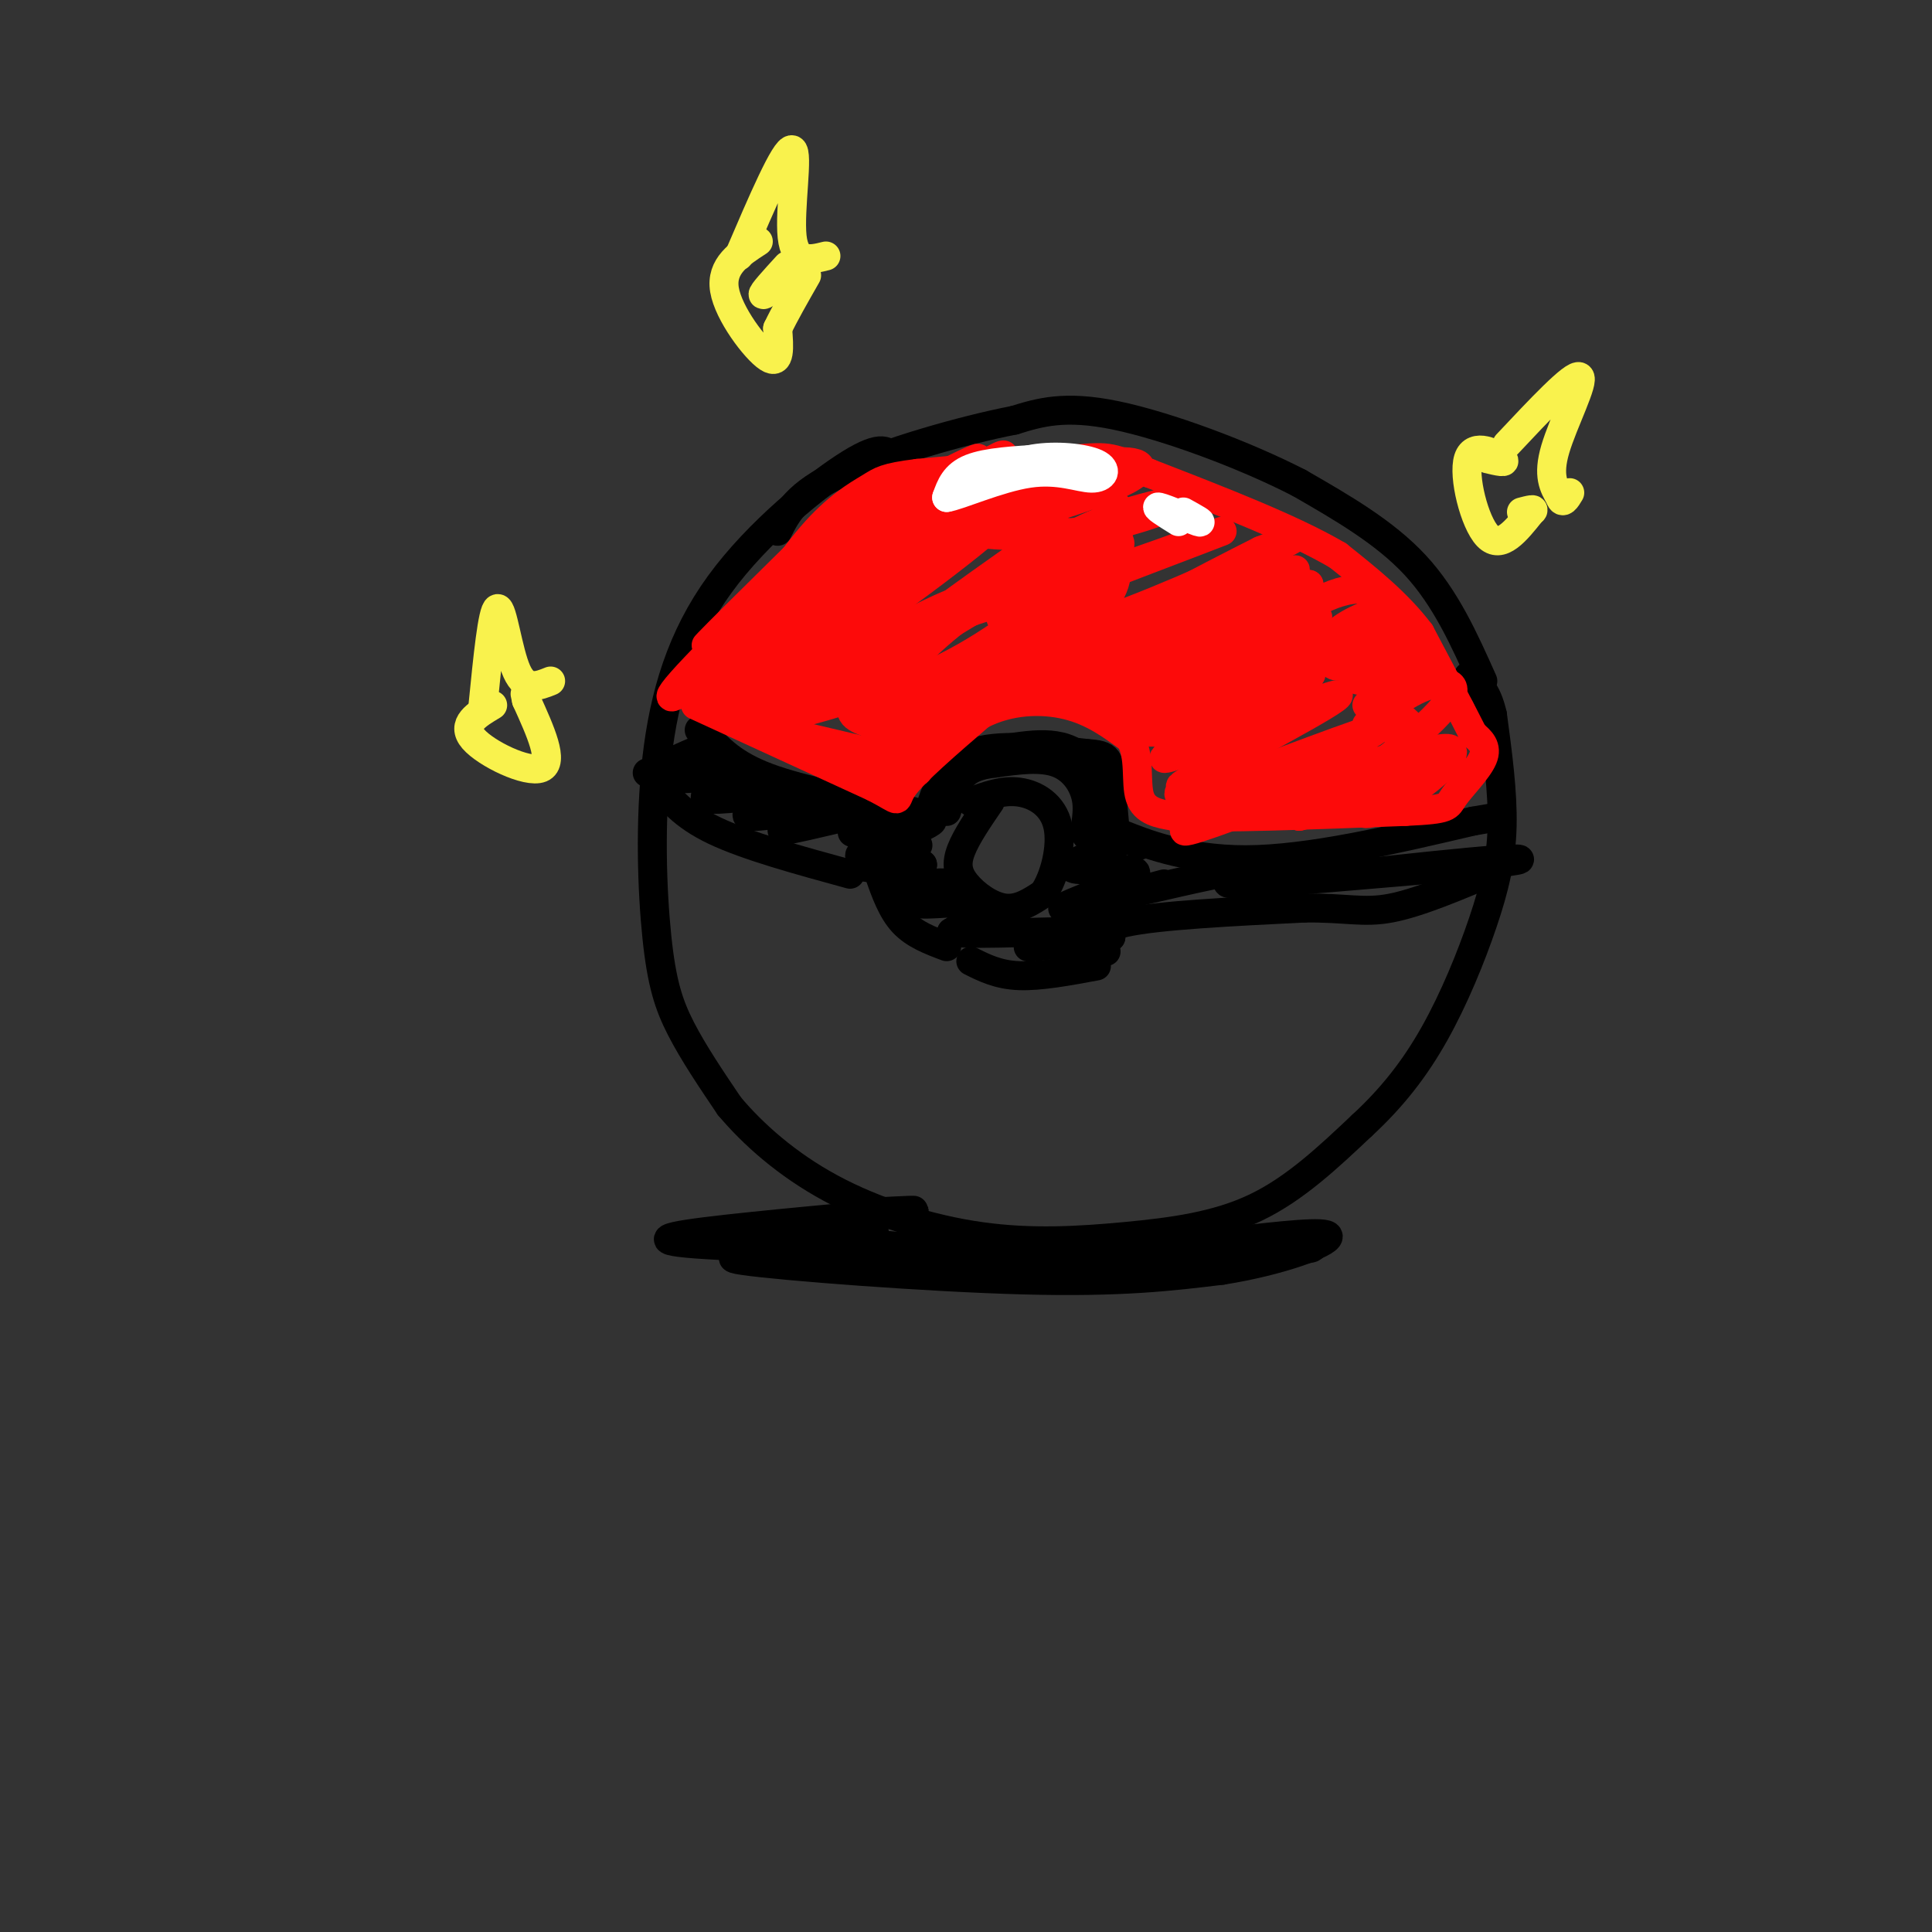 <svg viewBox='0 0 400 400' version='1.1' xmlns='http://www.w3.org/2000/svg' xmlns:xlink='http://www.w3.org/1999/xlink'><rect x="0" y="0" width="400" height="400" fill="#333333" stroke="none"/><g fill='none' stroke='rgb(0,0,0)' stroke-width='6' stroke-linecap='round' stroke-linejoin='round'><path d='M185,95c-1.134,-1.583 -2.268,-3.166 -9,1c-6.732,4.166 -19.061,14.080 -27,25c-7.939,10.920 -11.489,22.844 -13,36c-1.511,13.156 -0.984,27.542 0,37c0.984,9.458 2.424,13.988 5,19c2.576,5.012 6.288,10.506 10,16'/><path d='M151,229c4.813,5.730 11.845,12.055 21,17c9.155,4.945 20.433,8.511 31,10c10.567,1.489 20.422,0.901 30,0c9.578,-0.901 18.879,-2.115 27,-6c8.121,-3.885 15.060,-10.443 22,-17'/><path d='M282,233c6.265,-5.785 10.927,-11.746 15,-19c4.073,-7.254 7.558,-15.799 10,-23c2.442,-7.201 3.841,-13.057 4,-20c0.159,-6.943 -0.920,-14.971 -2,-23'/><path d='M309,148c-1.167,-5.167 -3.083,-6.583 -5,-8'/><path d='M307,141c-3.833,-8.583 -7.667,-17.167 -14,-24c-6.333,-6.833 -15.167,-11.917 -24,-17'/><path d='M269,100c-11.244,-5.800 -27.356,-11.800 -38,-14c-10.644,-2.200 -15.822,-0.600 -21,1'/><path d='M210,87c-10.689,2.067 -26.911,6.733 -36,11c-9.089,4.267 -11.044,8.133 -13,12'/><path d='M192,169c1.750,-5.417 3.500,-10.833 9,-13c5.500,-2.167 14.750,-1.083 24,0'/><path d='M225,156c4.743,0.309 4.601,1.083 5,6c0.399,4.917 1.338,13.978 1,13c-0.338,-0.978 -1.954,-11.994 -6,-17c-4.046,-5.006 -10.523,-4.003 -17,-3'/><path d='M208,155c-4.667,0.833 -7.833,4.417 -11,8'/><path d='M205,166c-2.458,3.601 -4.917,7.202 -6,10c-1.083,2.798 -0.792,4.792 1,7c1.792,2.208 5.083,4.631 8,5c2.917,0.369 5.458,-1.315 8,-3'/><path d='M216,185c2.274,-3.190 3.958,-9.667 3,-14c-0.958,-4.333 -4.560,-6.524 -8,-7c-3.440,-0.476 -6.720,0.762 -10,2'/><path d='M236,175c-3.000,-1.578 -6.000,-3.156 -3,-2c3.000,1.156 12.000,5.044 25,5c13.000,-0.044 30.000,-4.022 47,-8'/><path d='M305,170c7.833,-1.333 3.917,-0.667 0,0'/><path d='M189,168c-11.417,-2.167 -22.833,-4.333 -30,-7c-7.167,-2.667 -10.083,-5.833 -13,-9'/><path d='M146,152c-2.167,-1.500 -1.083,-0.750 0,0'/><path d='M136,162c2.667,3.417 5.333,6.833 12,10c6.667,3.167 17.333,6.083 28,9'/><path d='M182,181c1.333,3.750 2.667,7.500 5,10c2.333,2.500 5.667,3.750 9,5'/><path d='M201,199c2.833,1.417 5.667,2.833 10,3c4.333,0.167 10.167,-0.917 16,-2'/><path d='M229,197c-1.417,-2.250 -2.833,-4.500 4,-6c6.833,-1.500 21.917,-2.250 37,-3'/><path d='M270,188c8.778,-0.111 12.222,1.111 18,0c5.778,-1.111 13.889,-4.556 22,-8'/><path d='M134,160c6.226,-2.864 12.453,-5.729 12,-5c-0.453,0.729 -7.585,5.051 -6,6c1.585,0.949 11.888,-1.475 13,-1c1.112,0.475 -6.968,3.850 -7,5c-0.032,1.150 7.984,0.075 16,-1'/><path d='M162,164c-0.339,1.159 -9.187,4.555 -7,5c2.187,0.445 15.409,-2.063 18,-2c2.591,0.063 -5.450,2.697 -9,4c-3.550,1.303 -2.610,1.274 3,0c5.610,-1.274 15.888,-3.793 19,-4c3.112,-0.207 -0.944,1.896 -5,4'/><path d='M181,171c-2.675,1.094 -6.862,1.828 -3,1c3.862,-0.828 15.772,-3.219 15,-2c-0.772,1.219 -14.228,6.048 -15,7c-0.772,0.952 11.138,-1.975 12,-2c0.862,-0.025 -9.325,2.850 -11,4c-1.675,1.150 5.163,0.575 12,0'/><path d='M191,179c0.246,0.976 -5.138,3.416 -4,4c1.138,0.584 8.800,-0.689 9,0c0.200,0.689 -7.062,3.339 -6,4c1.062,0.661 10.446,-0.668 13,0c2.554,0.668 -1.723,3.334 -6,6'/><path d='M197,193c5.750,0.726 23.125,-0.458 26,0c2.875,0.458 -8.750,2.560 -10,3c-1.250,0.440 7.875,-0.780 17,-2'/><path d='M230,194c-0.716,0.736 -11.004,3.577 -10,2c1.004,-1.577 13.302,-7.572 13,-9c-0.302,-1.428 -13.205,1.710 -13,1c0.205,-0.710 13.517,-5.268 15,-7c1.483,-1.732 -8.862,-0.638 -12,-1c-3.138,-0.362 0.931,-2.181 5,-4'/><path d='M228,176c1.544,-1.952 2.906,-4.832 2,-5c-0.906,-0.168 -4.078,2.378 -5,2c-0.922,-0.378 0.406,-3.679 0,-7c-0.406,-3.321 -2.544,-6.663 -6,-8c-3.456,-1.337 -8.228,-0.668 -13,0'/><path d='M206,158c-3.444,0.356 -5.556,1.244 -7,3c-1.444,1.756 -2.222,4.378 -3,7'/><path d='M241,183c-5.206,1.381 -10.411,2.762 -7,2c3.411,-0.762 15.440,-3.668 23,-5c7.560,-1.332 10.651,-1.089 7,0c-3.651,1.089 -14.043,3.026 -8,3c6.043,-0.026 28.522,-2.013 51,-4'/><path d='M307,179c9.933,-0.978 9.267,-1.422 3,-1c-6.267,0.422 -18.133,1.711 -30,3'/></g>
<g fill='none' stroke='rgb(253,10,10)' stroke-width='6' stroke-linecap='round' stroke-linejoin='round'><path d='M173,107c-15.518,15.268 -31.036,30.536 -26,26c5.036,-4.536 30.625,-28.875 31,-29c0.375,-0.125 -24.464,23.964 -34,34c-9.536,10.036 -3.768,6.018 2,2'/><path d='M144,146c0.000,0.000 37.000,17.000 37,17'/><path d='M181,163c6.378,3.311 3.822,3.089 6,0c2.178,-3.089 9.089,-9.044 16,-15'/><path d='M203,148c5.911,-3.089 12.689,-3.311 18,-2c5.311,1.311 9.156,4.156 13,7'/><path d='M234,153c2.156,3.578 1.044,9.022 2,12c0.956,2.978 3.978,3.489 7,4'/><path d='M243,169c9.167,0.500 28.583,-0.250 48,-1'/><path d='M291,168c9.310,-0.417 8.583,-0.958 10,-3c1.417,-2.042 4.976,-5.583 6,-8c1.024,-2.417 -0.488,-3.708 -2,-5'/><path d='M305,152c-2.167,-4.333 -6.583,-12.667 -11,-21'/><path d='M294,131c-4.667,-6.167 -10.833,-11.083 -17,-16'/><path d='M277,115c-9.333,-5.500 -24.167,-11.250 -39,-17'/><path d='M238,98c-7.933,-3.444 -8.267,-3.556 -15,-3c-6.733,0.556 -19.867,1.778 -33,3'/><path d='M190,98c-6.869,0.857 -7.542,1.500 -10,3c-2.458,1.500 -6.702,3.857 -12,10c-5.298,6.143 -11.649,16.071 -18,26'/><path d='M150,137c-3.630,5.860 -3.705,7.509 -1,3c2.705,-4.509 8.190,-15.175 20,-25c11.810,-9.825 29.946,-18.807 33,-20c3.054,-1.193 -8.973,5.404 -21,12'/><path d='M181,107c-5.239,2.800 -7.836,3.800 -14,11c-6.164,7.200 -15.895,20.598 -14,20c1.895,-0.598 15.417,-15.193 30,-27c14.583,-11.807 30.229,-20.824 23,-15c-7.229,5.824 -37.331,26.491 -50,37c-12.669,10.509 -7.905,10.860 -2,8c5.905,-2.860 12.953,-8.930 20,-15'/><path d='M174,126c14.122,-10.329 39.428,-28.652 34,-25c-5.428,3.652 -41.589,29.278 -53,39c-11.411,9.722 1.928,3.541 18,-7c16.072,-10.541 34.878,-25.440 33,-25c-1.878,0.440 -24.439,16.220 -47,32'/><path d='M159,140c-6.993,5.238 -0.977,2.334 0,3c0.977,0.666 -3.085,4.902 7,0c10.085,-4.902 34.316,-18.942 31,-18c-3.316,0.942 -34.179,16.866 -40,22c-5.821,5.134 13.398,-0.521 21,-3c7.602,-2.479 3.585,-1.783 2,-2c-1.585,-0.217 -0.739,-1.348 -4,-1c-3.261,0.348 -10.631,2.174 -18,4'/><path d='M158,145c-4.951,1.315 -8.329,2.603 -1,5c7.329,2.397 25.364,5.902 31,8c5.636,2.098 -1.129,2.789 -5,3c-3.871,0.211 -4.850,-0.059 -4,0c0.850,0.059 3.529,0.445 9,-3c5.471,-3.445 13.736,-10.723 22,-18'/><path d='M210,140c9.569,-7.604 22.493,-17.615 16,-15c-6.493,2.615 -32.403,17.856 -41,24c-8.597,6.144 0.119,3.192 8,0c7.881,-3.192 14.927,-6.623 21,-11c6.073,-4.377 11.174,-9.700 14,-13c2.826,-3.300 3.379,-4.578 -2,-4c-5.379,0.578 -16.689,3.011 -23,5c-6.311,1.989 -7.622,3.536 -12,7c-4.378,3.464 -11.822,8.847 -14,12c-2.178,3.153 0.911,4.077 4,5'/><path d='M181,150c0.300,1.714 -0.950,3.498 7,0c7.950,-3.498 25.101,-12.277 34,-19c8.899,-6.723 9.547,-11.389 9,-14c-0.547,-2.611 -2.289,-3.167 -7,-2c-4.711,1.167 -12.389,4.059 -20,9c-7.611,4.941 -15.153,11.933 -19,17c-3.847,5.067 -3.997,8.210 -2,10c1.997,1.790 6.142,2.226 12,-1c5.858,-3.226 13.429,-10.113 21,-17'/><path d='M228,111c-3.401,-0.254 -6.802,-0.509 -8,-1c-1.198,-0.491 -0.192,-1.219 -9,5c-8.808,6.219 -27.430,19.384 -33,25c-5.570,5.616 1.911,3.684 8,2c6.089,-1.684 10.786,-3.119 17,-6c6.214,-2.881 13.946,-7.206 19,-11c5.054,-3.794 7.432,-7.055 9,-10c1.568,-2.945 2.328,-5.573 -9,0c-11.328,5.573 -34.742,19.347 -41,25c-6.258,5.653 4.641,3.187 15,-2c10.359,-5.187 20.180,-13.093 30,-21'/><path d='M226,117c6.062,-5.311 6.218,-8.090 6,-10c-0.218,-1.910 -0.810,-2.953 -4,-4c-3.190,-1.047 -8.980,-2.098 -17,0c-8.020,2.098 -18.272,7.346 -13,7c5.272,-0.346 26.069,-6.288 34,-10c7.931,-3.712 2.998,-5.196 -4,-4c-6.998,1.196 -16.061,5.073 -22,8c-5.939,2.927 -8.753,4.903 -5,6c3.753,1.097 14.072,1.313 23,0c8.928,-1.313 16.464,-4.157 24,-7'/><path d='M248,103c0.139,-0.531 -11.513,1.640 -20,5c-8.487,3.360 -13.810,7.908 -16,10c-2.190,2.092 -1.246,1.727 -2,3c-0.754,1.273 -3.206,4.183 8,1c11.206,-3.183 36.068,-12.461 35,-12c-1.068,0.461 -28.067,10.659 -39,15c-10.933,4.341 -5.800,2.823 -4,3c1.800,0.177 0.266,2.047 2,3c1.734,0.953 6.736,0.987 18,-3c11.264,-3.987 28.790,-11.996 35,-15c6.210,-3.004 1.105,-1.002 -4,1'/><path d='M261,114c-10.480,5.251 -34.681,17.879 -44,24c-9.319,6.121 -3.757,5.737 12,-1c15.757,-6.737 41.708,-19.826 39,-19c-2.708,0.826 -34.075,15.569 -44,22c-9.925,6.431 1.593,4.552 13,0c11.407,-4.552 22.704,-11.776 34,-19'/><path d='M271,121c-4.566,1.751 -32.981,15.627 -41,21c-8.019,5.373 4.357,2.241 18,-3c13.643,-5.241 28.554,-12.592 24,-11c-4.554,1.592 -28.571,12.128 -37,17c-8.429,4.872 -1.269,4.081 10,0c11.269,-4.081 26.648,-11.452 30,-13c3.352,-1.548 -5.324,2.726 -14,7'/><path d='M261,139c-6.338,2.745 -15.185,6.106 -20,9c-4.815,2.894 -5.600,5.320 4,2c9.600,-3.320 29.583,-12.385 26,-10c-3.583,2.385 -30.734,16.219 -30,17c0.734,0.781 29.353,-11.491 35,-13c5.647,-1.509 -11.676,7.746 -29,17'/><path d='M247,161c-4.616,2.820 -1.655,1.369 -2,2c-0.345,0.631 -3.996,3.345 6,0c9.996,-3.345 33.640,-12.747 34,-12c0.360,0.747 -22.563,11.644 -33,17c-10.437,5.356 -8.387,5.173 3,1c11.387,-4.173 32.111,-12.335 36,-13c3.889,-0.665 -9.055,6.168 -22,13'/><path d='M269,169c4.518,-0.910 26.813,-9.684 31,-11c4.187,-1.316 -9.734,4.827 -15,8c-5.266,3.173 -1.875,3.376 4,0c5.875,-3.376 14.236,-10.332 11,-11c-3.236,-0.668 -18.067,4.952 -23,7c-4.933,2.048 0.034,0.524 5,-1'/><path d='M282,161c5.066,-3.496 15.232,-11.736 18,-16c2.768,-4.264 -1.862,-4.551 -7,-2c-5.138,2.551 -10.785,7.939 -10,7c0.785,-0.939 8.000,-8.205 10,-12c2.000,-3.795 -1.217,-4.120 -5,-3c-3.783,1.120 -8.134,3.686 -8,5c0.134,1.314 4.753,1.375 7,-1c2.247,-2.375 2.124,-7.188 2,-12'/><path d='M289,127c-1.962,-1.487 -7.868,0.794 -11,3c-3.132,2.206 -3.492,4.337 -3,6c0.492,1.663 1.836,2.858 4,1c2.164,-1.858 5.149,-6.771 6,-10c0.851,-3.229 -0.432,-4.776 -3,-5c-2.568,-0.224 -6.421,0.873 -10,3c-3.579,2.127 -6.884,5.283 -5,8c1.884,2.717 8.959,4.996 13,3c4.041,-1.996 5.050,-8.268 5,-8c-0.050,0.268 -1.157,7.077 0,12c1.157,4.923 4.579,7.962 8,11'/><path d='M293,151c1.422,2.733 0.978,4.067 -1,3c-1.978,-1.067 -5.489,-4.533 -9,-8'/></g>
<g fill='none' stroke='rgb(0,0,0)' stroke-width='6' stroke-linecap='round' stroke-linejoin='round'><path d='M180,251c6.726,-0.375 13.452,-0.750 6,0c-7.452,0.750 -29.083,2.625 -40,4c-10.917,1.375 -11.119,2.250 6,3c17.119,0.750 51.560,1.375 86,2'/><path d='M238,260c23.467,-0.178 39.133,-1.622 32,-2c-7.133,-0.378 -37.067,0.311 -67,1'/><path d='M203,259c-13.333,0.167 -13.167,0.083 -13,0'/></g>
<g fill='none' stroke='rgb(249,242,77)' stroke-width='6' stroke-linecap='round' stroke-linejoin='round'><path d='M153,53c4.800,-11.200 9.600,-22.400 11,-22c1.400,0.400 -0.600,12.400 0,18c0.600,5.600 3.800,4.800 7,4'/><path d='M157,50c-3.911,2.533 -7.822,5.067 -7,10c0.822,4.933 6.378,12.267 9,14c2.622,1.733 2.311,-2.133 2,-6'/><path d='M161,68c1.333,-2.833 3.667,-6.917 6,-11'/><path d='M165,56c-3.333,2.583 -6.667,5.167 -7,5c-0.333,-0.167 2.333,-3.083 5,-6'/><path d='M312,92c6.911,-7.356 13.822,-14.711 15,-14c1.178,0.711 -3.378,9.489 -5,15c-1.622,5.511 -0.311,7.756 1,10'/><path d='M323,103c0.500,1.500 1.250,0.250 2,-1'/><path d='M308,95c2.125,0.506 4.250,1.012 3,0c-1.250,-1.012 -5.875,-3.542 -7,0c-1.125,3.542 1.250,13.155 4,16c2.750,2.845 5.875,-1.077 9,-5'/><path d='M317,106c1.167,-0.833 -0.417,-0.417 -2,0'/><path d='M100,146c0.978,-9.844 1.956,-19.689 3,-20c1.044,-0.311 2.156,8.911 4,13c1.844,4.089 4.422,3.044 7,2'/><path d='M102,146c-3.311,1.978 -6.622,3.956 -4,7c2.622,3.044 11.178,7.156 14,6c2.822,-1.156 -0.089,-7.578 -3,-14'/><path d='M109,145c-0.500,-2.333 -0.250,-1.167 0,0'/></g>
<g fill='none' stroke='rgb(0,0,0)' stroke-width='6' stroke-linecap='round' stroke-linejoin='round'><path d='M181,255c-11.911,-0.022 -23.822,-0.044 -16,1c7.822,1.044 35.378,3.156 40,4c4.622,0.844 -13.689,0.422 -32,0'/><path d='M173,260c-12.214,-0.036 -26.750,-0.125 -19,1c7.750,1.125 37.786,3.464 58,4c20.214,0.536 30.607,-0.732 41,-2'/><path d='M253,263c12.156,-1.911 22.044,-5.689 22,-7c-0.044,-1.311 -10.022,-0.156 -20,1'/><path d='M255,257c-4.000,0.333 -4.000,0.667 -4,1'/></g>
<g fill='none' stroke='rgb(255,255,255)' stroke-width='6' stroke-linecap='round' stroke-linejoin='round'><path d='M216,95c-5.833,0.333 -11.667,0.667 -15,2c-3.333,1.333 -4.167,3.667 -5,6'/><path d='M196,103c2.350,-0.305 10.726,-4.068 17,-5c6.274,-0.932 10.444,0.967 13,1c2.556,0.033 3.496,-1.799 1,-3c-2.496,-1.201 -8.427,-1.772 -13,-1c-4.573,0.772 -7.786,2.886 -11,5'/><path d='M203,100c-1.833,0.833 -0.917,0.417 0,0'/><path d='M244,108c-2.644,-1.644 -5.289,-3.289 -4,-3c1.289,0.289 6.511,2.511 8,3c1.489,0.489 -0.756,-0.756 -3,-2'/></g>
</svg>